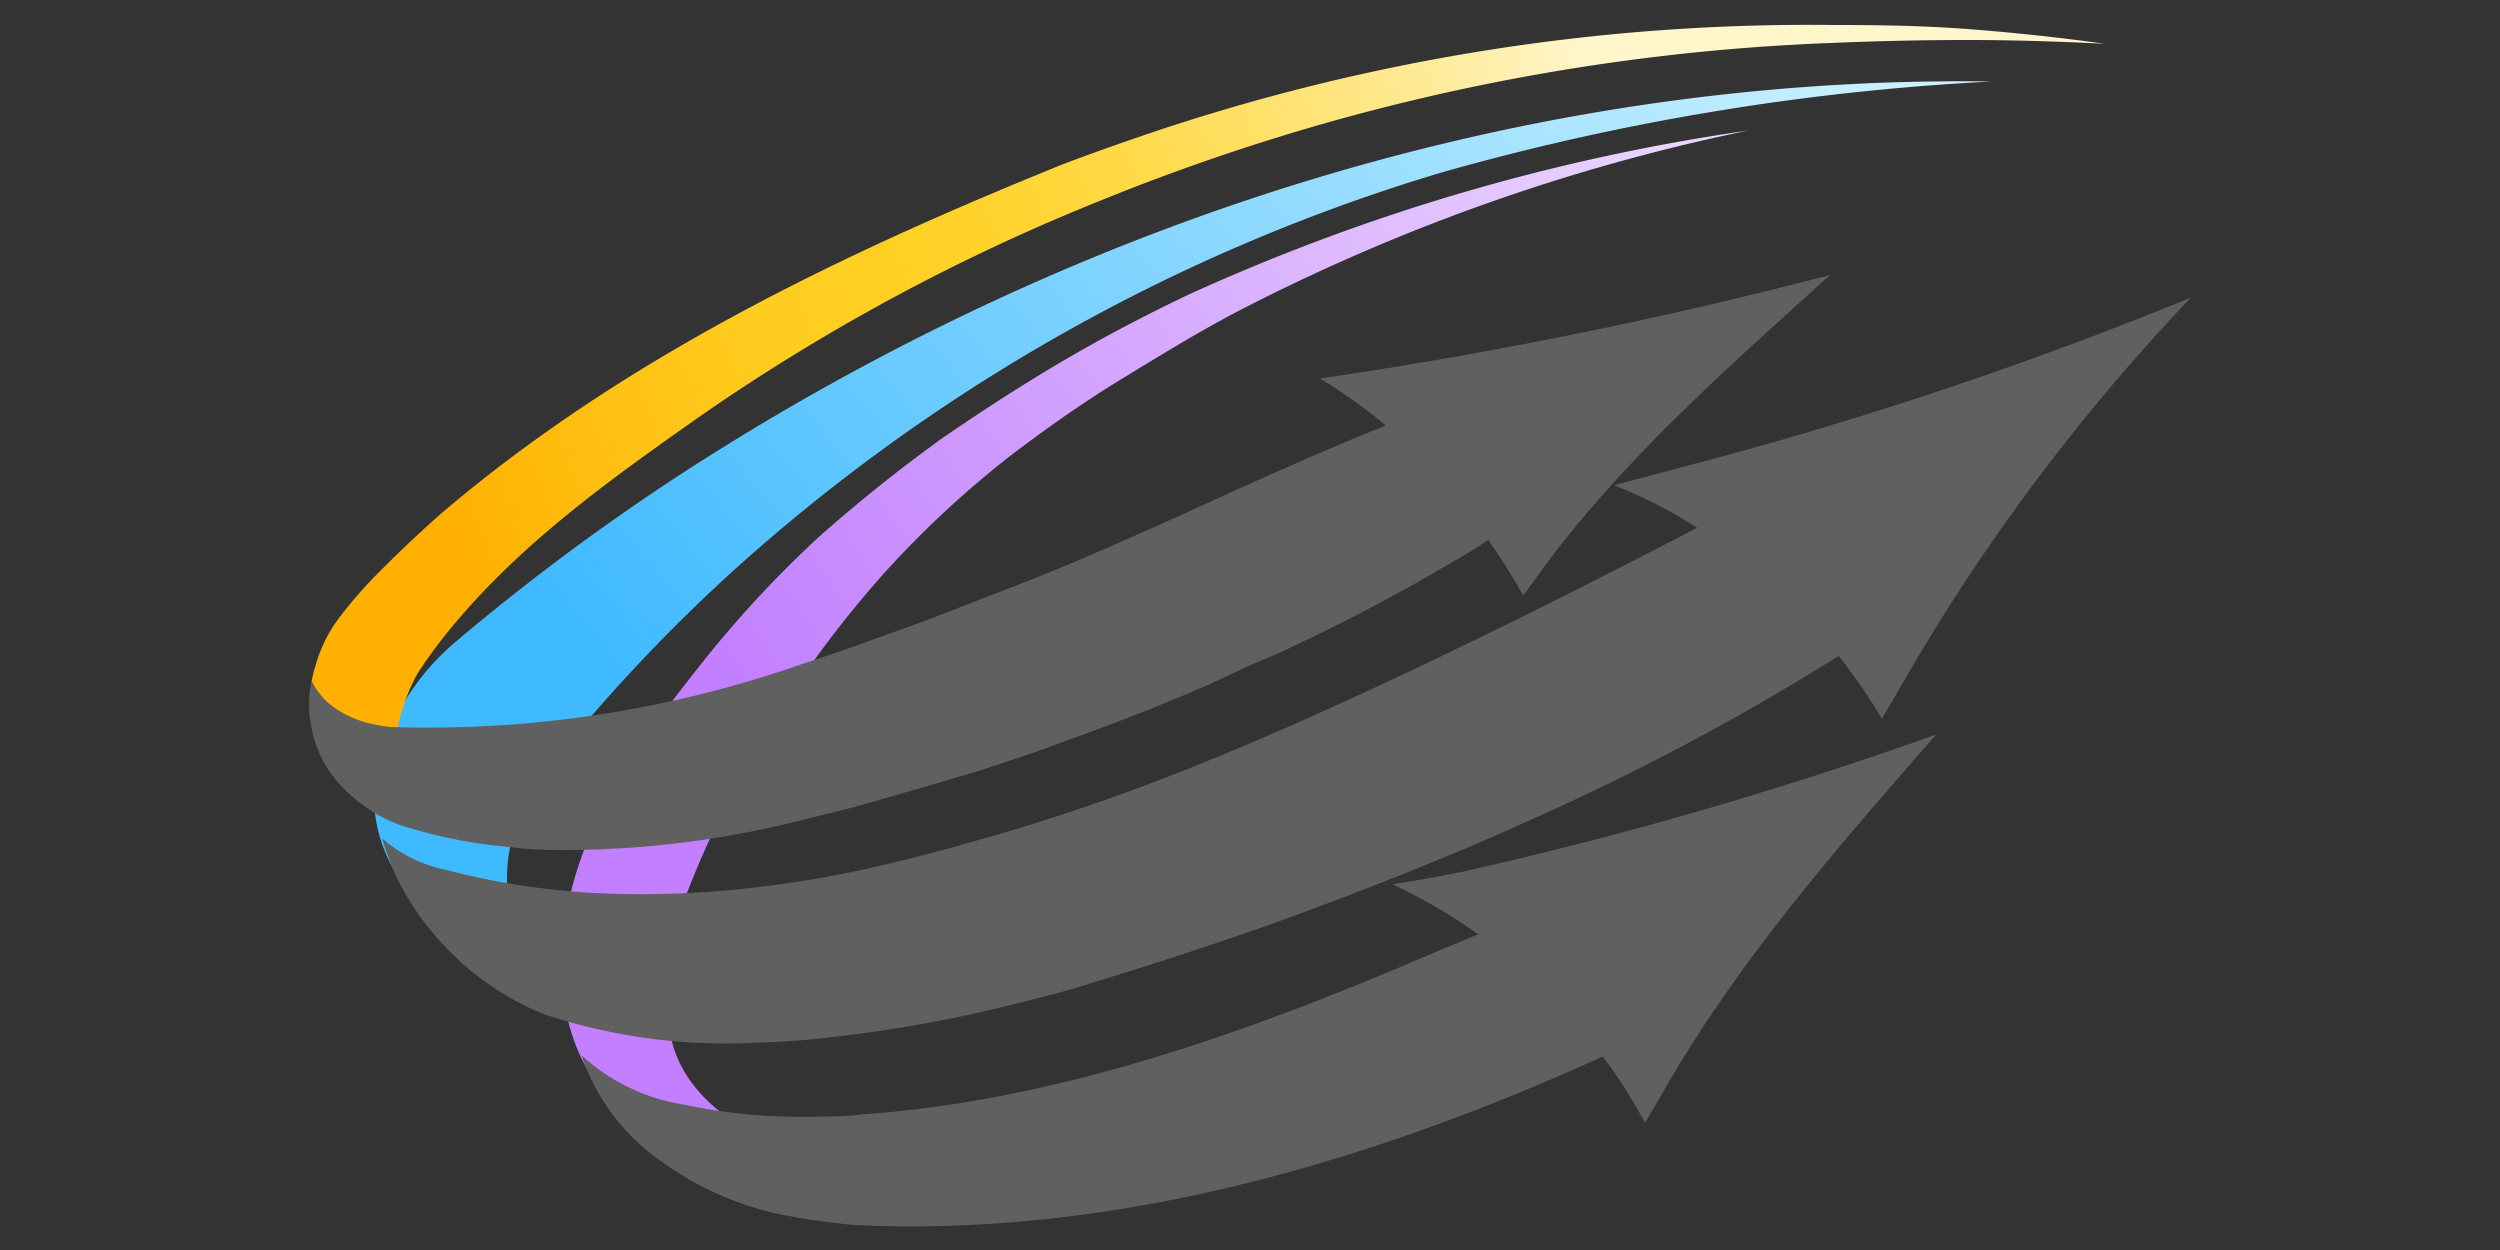 <?xml version="1.0" encoding="UTF-8"?> <svg xmlns="http://www.w3.org/2000/svg" xmlns:xlink="http://www.w3.org/1999/xlink" id="Layer_1" data-name="Layer 1" viewBox="0 0 100 50"><rect x="0" y="0" width="100" height="50" fill="#333333" stroke="none"/><defs><style>.cls-1{fill:url(#linear-gradient);}.cls-2{fill:url(#linear-gradient-2);}.cls-3{fill:url(#linear-gradient-3);}.cls-4{fill:#606060;}</style><linearGradient id="linear-gradient" x1="-3008.2" y1="-505.31" x2="-3028.18" y2="-458.37" gradientTransform="matrix(-0.98, -0.36, 0.21, -1.68, -2801.39, -1886.02)" gradientUnits="userSpaceOnUse"><stop offset="0" stop-color="#40baff"></stop><stop offset="1" stop-color="#edffff"></stop></linearGradient><linearGradient id="linear-gradient-2" x1="-3006.14" y1="-503.17" x2="-3022.88" y2="-473" gradientTransform="matrix(-0.98, -0.36, 0.21, -1.68, -2801.39, -1886.02)" gradientUnits="userSpaceOnUse"><stop offset="0" stop-color="#c27fff"></stop><stop offset="1" stop-color="#ebd5ff"></stop></linearGradient><linearGradient id="linear-gradient-3" x1="-3022.45" y1="-472.88" x2="-2991.88" y2="-504.29" gradientTransform="matrix(-0.98, -0.36, 0.21, -1.68, -2801.39, -1886.02)" gradientUnits="userSpaceOnUse"><stop offset="0" stop-color="#fff6cb"></stop><stop offset="0.13" stop-color="#ffea97"></stop><stop offset="0.28" stop-color="#ffe066"></stop><stop offset="0.4" stop-color="#ffd842"></stop><stop offset="0.51" stop-color="#ffd32c"></stop><stop offset="0.57" stop-color="#ffd124"></stop><stop offset="0.71" stop-color="#ffcc1f"></stop><stop offset="0.87" stop-color="#ffbf11"></stop><stop offset="1" stop-color="#ffb000"></stop></linearGradient></defs><title>Non-Inverter</title><path class="cls-1" d="M20.29,35.55A6.79,6.79,0,0,1,21.71,31a67.72,67.72,0,0,1,7.83-8.36A73.82,73.82,0,0,1,57.66,6.9a99.24,99.24,0,0,1,22-3.64C61.76,3,44.05,8.45,28.75,18a90.2,90.2,0,0,0-10.38,7.55,9.92,9.92,0,0,0-2.8,3.67,5.89,5.89,0,0,0-.06,5.1c1.07,2.28,3.42,2.92,5.45,3.78a5.13,5.13,0,0,1-.48-1.25A5.49,5.49,0,0,1,20.29,35.55Z"></path><path class="cls-2" d="M26.69,39.87a12.18,12.18,0,0,1,.73-4A41,41,0,0,1,30.83,29a44.24,44.24,0,0,1,4.31-5.82,39.66,39.66,0,0,1,5.34-5c1.41-1.07,2.86-2.09,4.35-3s3-1.84,4.57-2.67A79.3,79.3,0,0,1,69.93,5.22a82.25,82.25,0,0,0-22.4,6.57c-1.7.81-3.38,1.69-5,2.64s-3.24,2-4.8,3.07a61.86,61.86,0,0,0-5,4,44.67,44.67,0,0,0-4.44,4.75c-2.42,3.05-4.88,6.23-5.61,10.16-.53,2.75-.13,5.9,2,7.86,1.81,1.63,4.3,1.79,6.55,1.5-2.07-.71-4.18-2.3-4.46-4.69A5.73,5.73,0,0,1,26.69,39.87Z"></path><path class="cls-3" d="M15.88,29.26a7.68,7.68,0,0,1,.81-2.3A19.48,19.48,0,0,1,18,25.17c2.84-3.46,6.42-6,10.09-8.58A80.79,80.79,0,0,1,44.08,8c.93-.38,1.86-.74,2.8-1.08a86,86,0,0,1,26.33-5.2Q76,1.6,78.7,1.6c1.83,0,3.65.06,5.48.15-1.78-.25-3.57-.44-5.36-.58S75.23,1,73.43,1A82.6,82.6,0,0,0,45.81,5.39c-1.11.38-2.22.77-3.32,1.19-8.8,3.56-17.56,7.74-24.89,14-.9.8-1.78,1.63-2.63,2.5a18,18,0,0,0-1.41,1.64,5.78,5.78,0,0,0-.94,1.91,3.75,3.75,0,0,0,.06,2.56,3.84,3.84,0,0,0,.83,1.21,3.73,3.73,0,0,0,1.21.79,3.17,3.17,0,0,0,1.43.23,4.52,4.52,0,0,1-.25-1.07A5.84,5.84,0,0,1,15.88,29.26Z"></path><path class="cls-4" d="M27.16,44.15l1.11.21a23.11,23.11,0,0,0,4.62.3c.52,0,1,0,1.55-.08,8-.56,15.72-3.37,23.1-6.55l1.59-.66c-.45-.31-.9-.62-1.37-.9-.67-.4-1.36-.77-2.06-1.1.92-.14,1.84-.31,2.75-.49a161.94,161.94,0,0,0,19-5.5c-4,4.57-8,9.14-11,14.43l-.65,1.1a22.14,22.14,0,0,0-1.22-2c-.15-.22-.31-.43-.47-.65C54.75,46.52,44.51,49.5,34.18,49A26.89,26.89,0,0,1,31,48.53c-.49-.12-1-.26-1.42-.42a12.77,12.77,0,0,1-2-.92c-.32-.19-.64-.39-.94-.61a8.42,8.42,0,0,1-3.38-4.37A7.82,7.82,0,0,0,27.16,44.15Z"></path><path class="cls-4" d="M17.82,34.79c.92.24,1.85.44,2.78.59s1.86.25,2.8.32a38.22,38.22,0,0,0,7.18-.25c1.19-.14,2.37-.34,3.55-.58q2.4-.52,4.77-1.2a85.45,85.45,0,0,0,9.88-3.43c1.08-.44,2.15-.9,3.21-1.37,5.41-2.41,10.58-5,15.9-7.76-.39-.24-.78-.48-1.18-.7a20,20,0,0,0-2.15-1l2.93-.78A159.77,159.77,0,0,0,87.64,11.9,81,81,0,0,0,75.72,28c-.29.48-.44.75-.44.75a23.8,23.8,0,0,0-1.73-2.51,99.78,99.78,0,0,1-12.29,6.54c-.86.39-1.73.77-2.59,1.14Q54.76,35.56,50.75,37c-1.34.47-2.68.92-4,1.35s-2.69.85-4,1.25c-.82.22-1.65.44-2.48.64a55.61,55.61,0,0,1-7.58,1.31q-1.14.12-2.28.15a23.11,23.11,0,0,1-8.65-1.13,11.38,11.38,0,0,1-5.74-5.17,10,10,0,0,1-.73-1.86A5.59,5.59,0,0,0,17.82,34.79Z"></path><path class="cls-4" d="M12.47,27.24a2.79,2.79,0,0,0,1,1.13,4.1,4.1,0,0,0,1.38.58,6.54,6.54,0,0,0,.75.13,45.42,45.42,0,0,0,16.46-2.51c.89-.29,1.77-.59,2.65-.91s1.73-.62,2.59-.94l2.57-1c5.31-2,10.16-4.54,15.56-6.7a21,21,0,0,0-2.63-1.88A189.34,189.34,0,0,0,73.2,11c-4,3.63-8.1,7.21-11.37,11.58l-.9,1.24a25.19,25.19,0,0,0-1.4-2.22l-.5.33c-.68.41-1.37.81-2.07,1.21s-1.39.77-2.1,1.15-1.42.73-2.13,1.08-1.44.7-2.16,1-1.45.66-2.19,1c-1.47.64-2.94,1.23-4.44,1.79l-2.24.82c-.86.3-1.73.59-2.6.87l-2.5.74-2.53.72-2.22.55A38.77,38.77,0,0,1,22.76,34c-.77,0-1.53,0-2.28-.11A19.7,19.7,0,0,1,16,33a6.13,6.13,0,0,1-2.33-1.54,4.63,4.63,0,0,1-1.24-2.53A4.12,4.12,0,0,1,12.47,27.24Z"></path></svg> 